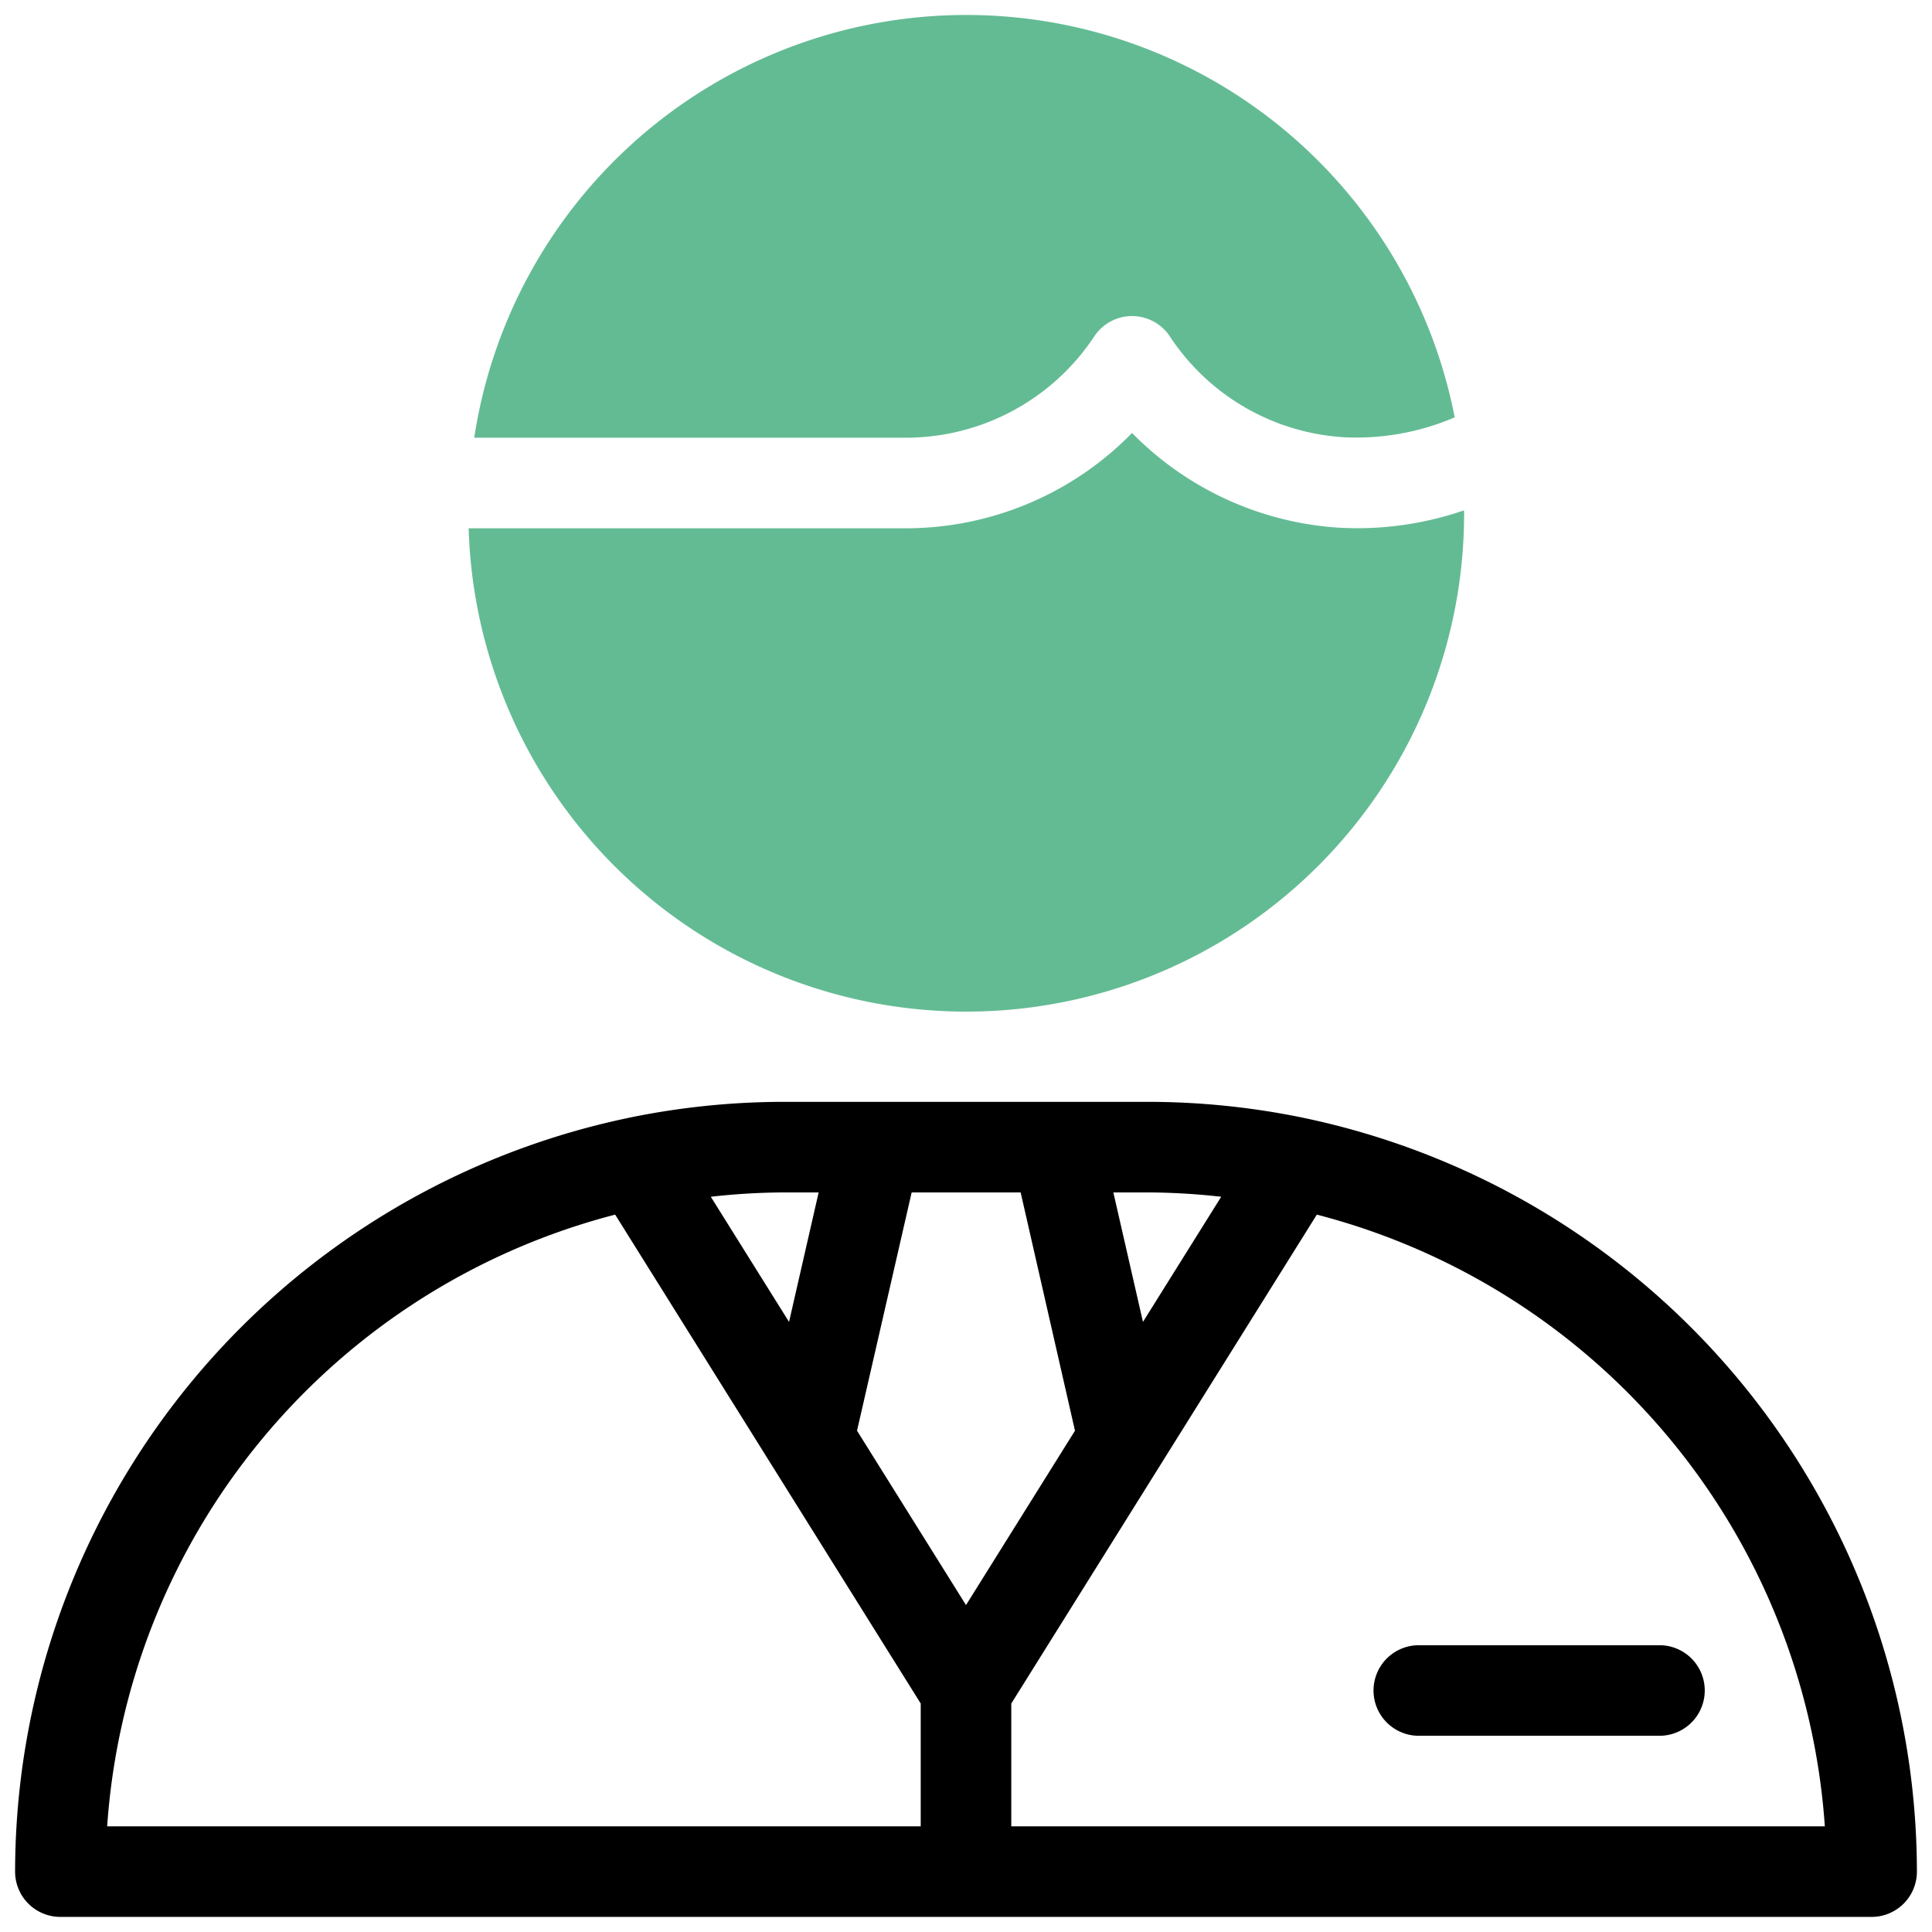 <svg id="artwork" height="512" viewBox="0 0 64 64" width="512" xmlns="http://www.w3.org/2000/svg"><path d="m43.194 37.033-.027-.006a25.5 25.5 0 0 0 -5.167-.527h-12a25.493 25.493 0 0 0 -5.166.527l-.025.006a25.542 25.542 0 0 0 -20.309 24.967 1.5 1.5 0 0 0 1.5 1.5h60a1.5 1.5 0 0 0 1.5-1.5 25.544 25.544 0 0 0 -20.306-24.967zm-5.194 2.467a22.6 22.6 0 0 1 2.454.144l-2.592 4.146-.981-4.29zm-12 0h1.119l-.981 4.29-2.592-4.146a22.6 22.6 0 0 1 2.454-.144zm4.5 21h-26.95a22.532 22.532 0 0 1 16.828-20.264l10.122 16.195zm-2.11-13.106 1.81-7.894h3.61l1.8 7.894-3.61 5.776zm5.11 13.106v-4.069l10.122-16.195a22.532 22.532 0 0 1 16.828 20.264z"/><path d="m45.5 56a1.5 1.5 0 0 0 1.5 1.5h7.972a1.5 1.5 0 1 0 0-3h-7.972a1.5 1.5 0 0 0 -1.5 1.5z"/><g fill="#63bb94"><path d="m30 14.5a7.489 7.489 0 0 0 6.251-3.359 1.5 1.5 0 0 1 2.5 0 7.446 7.446 0 0 0 5.761 3.343 8.271 8.271 0 0 0 3.677-.659 16.486 16.486 0 0 0 -32.479.675z"/><path d="m44.317 17.478a10.547 10.547 0 0 1 -6.817-3.135 10.474 10.474 0 0 1 -7.5 3.157h-14.475a16.491 16.491 0 0 0 32.975-.5c0-.031-.005-.062-.005-.093a10.861 10.861 0 0 1 -4.178.571z"/></g></svg>